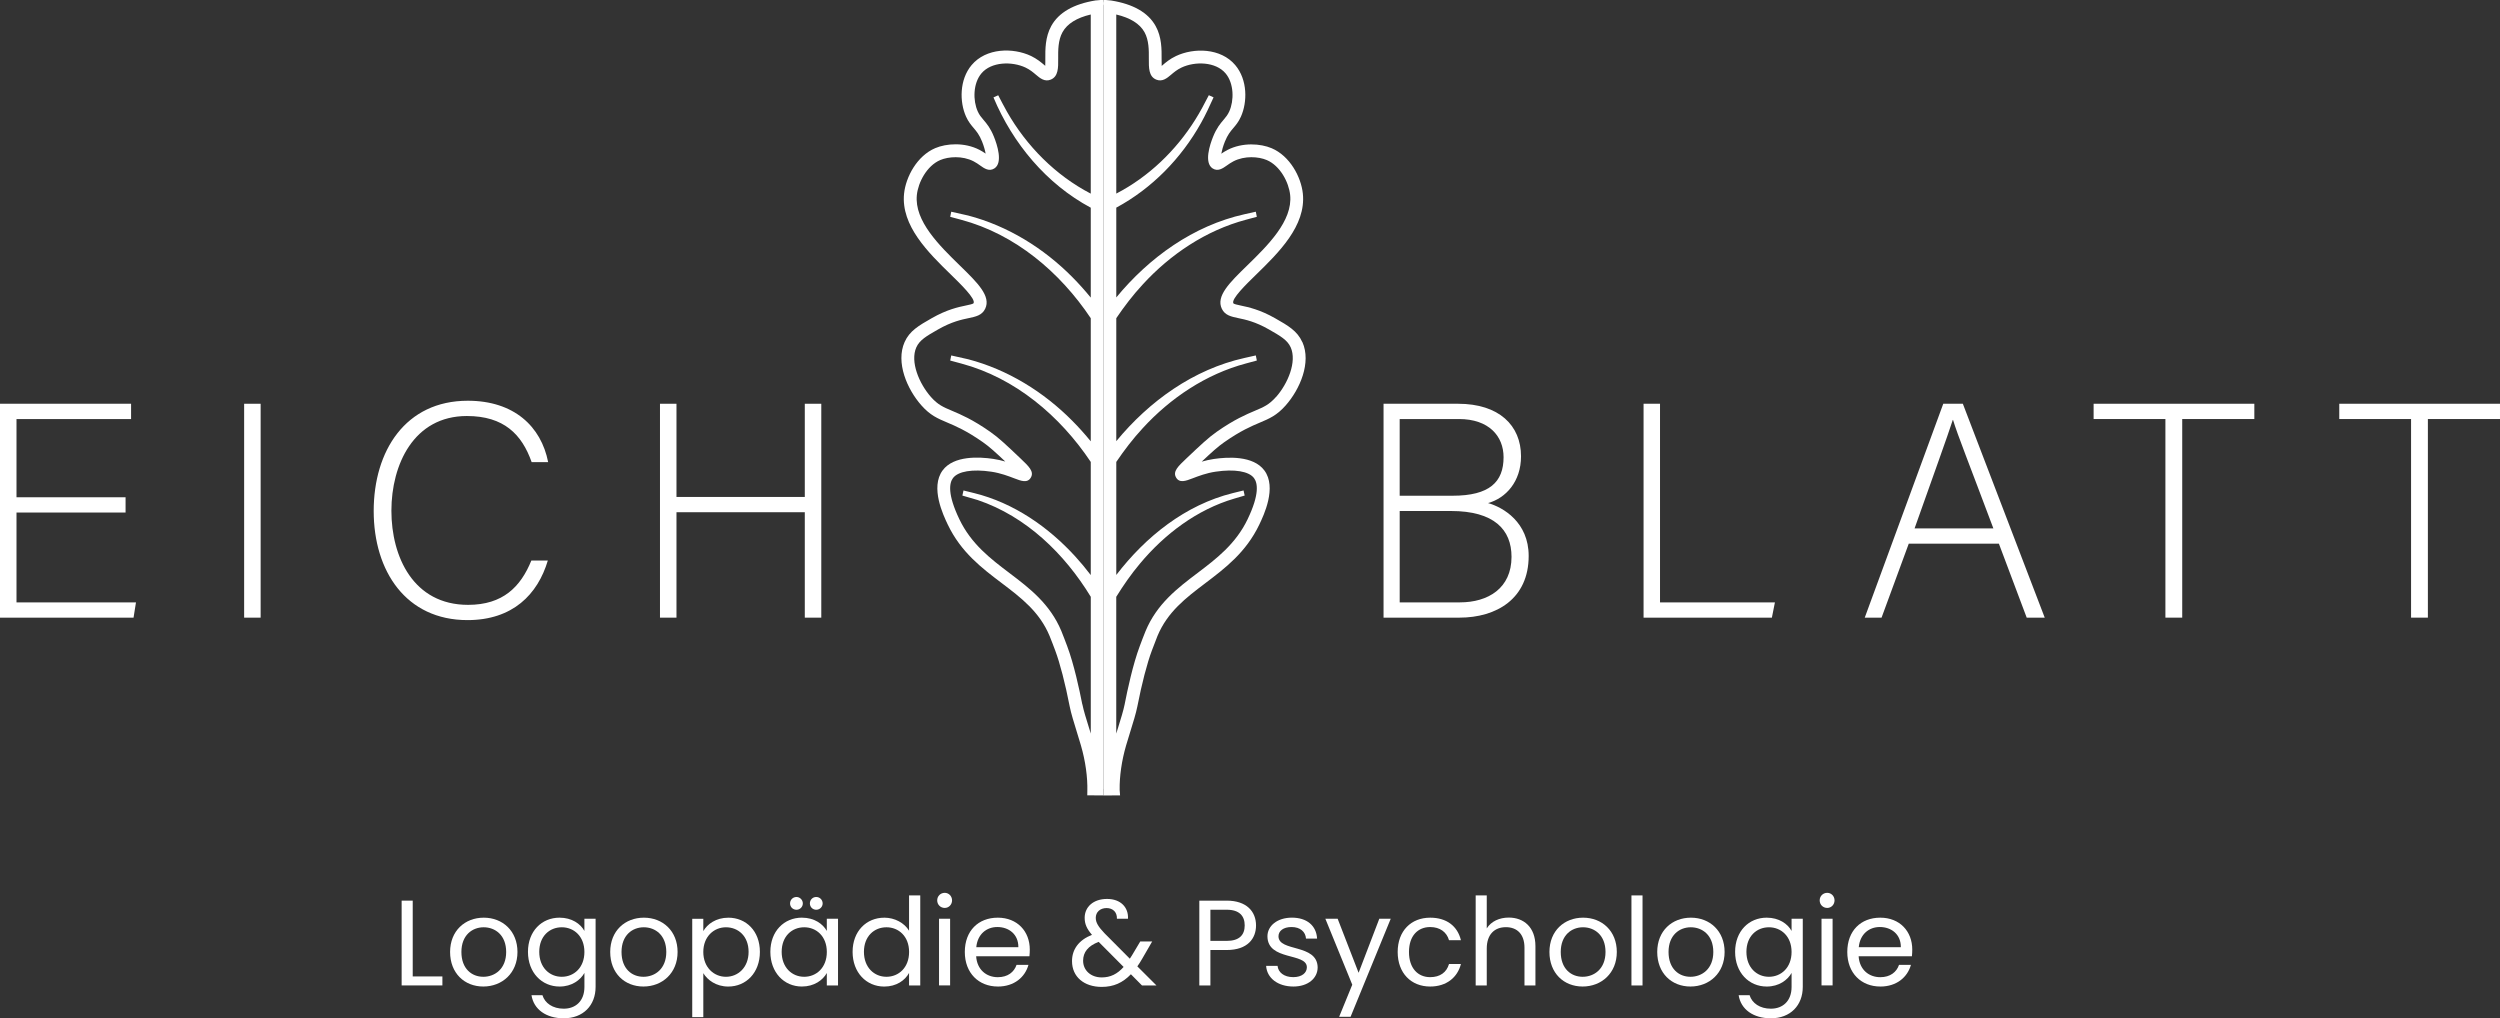 <?xml version="1.0" encoding="UTF-8"?>
<svg xmlns="http://www.w3.org/2000/svg" id="Ebene_1" data-name="Ebene 1" viewBox="0 0 277.338 112.964">
  <rect x="0" y="0" width="277.338" height="112.964" fill="#333333" stroke="none"/>
  <defs>
    <style>
      .cls-1 {
        fill: #fff;
        stroke-width: 0px;
      }
    </style>
  </defs>
  <g>
    <g>
      <path class="cls-1" d="M13.93,56.859H1.83v9.965h13.255l-.27,1.695H0v-23.728h14.541v1.695H1.83v8.679h12.1v1.695Z"></path>
      <path class="cls-1" d="M28.914,44.791v23.728h-1.83v-23.728h1.83Z"></path>
      <path class="cls-1" d="M60.774,62.18c-1.119,3.762-3.897,6.611-8.913,6.611-6.814,0-10.405-5.425-10.405-12.1s3.524-12.235,10.441-12.235c5.119,0,8.135,2.846,8.913,6.814h-1.83c-1.084-3.084-3.084-5.119-7.187-5.119-5.897,0-8.373,5.389-8.373,10.508s2.441,10.441,8.508,10.441c3.865,0,5.83-2,7.016-4.913h1.83v-.007Z"></path>
      <path class="cls-1" d="M73.215,44.791h1.83v10.338h14.235v-10.338h1.83v23.728h-1.83v-11.695h-14.235v11.695h-1.83v-23.728Z"></path>
      <path class="cls-1" d="M153.481,44.791h8.27c4.544,0,6.984,2.405,6.984,5.83,0,2.814-1.695,4.643-3.659,5.187,1.695.476,4.508,2.135,4.508,5.865,0,4.746-3.56,6.846-7.695,6.846h-8.405v-23.728h-.004ZM161.14,54.994c4.1,0,5.659-1.524,5.659-4.27,0-2.338-1.627-4.238-4.949-4.238h-6.576v8.508h5.865ZM155.275,66.824h6.679c3.119,0,5.727-1.56,5.727-5.052,0-3.016-1.933-5.084-6.711-5.084h-5.695v10.135Z"></path>
      <path class="cls-1" d="M182.324,44.791h1.83v22.033h12.747l-.337,1.695h-14.235v-23.728h-.004Z"></path>
      <path class="cls-1" d="M211.747,60.315l-3.016,8.203h-1.865l8.711-23.728h2.171l9.084,23.728h-2l-3.084-8.203h-10ZM221.136,58.621c-2.643-7.052-4-10.441-4.473-12.033h-.032c-.576,1.798-2.103,6-4.238,12.033h8.746-.004Z"></path>
      <path class="cls-1" d="M240.22,46.485h-7.965v-1.695h17.83v1.695h-8v22.033h-1.865v-22.033Z"></path>
      <path class="cls-1" d="M267.472,46.485h-7.965v-1.695h17.83v1.695h-8v22.033h-1.865v-22.033Z"></path>
    </g>
    <path class="cls-1" d="M122.421,88.249l-.011-.682c0-.025.007-.046.007-.071V.746c0-.391.078-.746-.316-.746-.039,0-.469.039-.504.046h-.039c-2.448.391-4.107,1.343-4.931,2.828-.682,1.229-.671,2.618-.664,3.634,0,.252.004.561-.011.796-.039-.032-.078-.064-.11-.096-.341-.288-.803-.682-1.474-1.002-1.986-.938-4.966-.902-6.579,1.009-1.368,1.624-1.35,4.107-.622,5.72.263.579.558.927.846,1.268.32.377.625.735.931,1.499.199.494.33.973.398,1.339-.195-.135-.423-.281-.689-.419-1.67-.86-3.666-.714-4.903-.188-2.014.856-3.261,3.183-3.457,5.041-.369,3.563,2.714,6.572,5.194,8.988,1.094,1.069,2.753,2.682,2.519,3.165-.046.096-.448.178-.835.259-.838.174-2.11.441-3.812,1.414-1.421.81-2.451,1.4-3.005,2.64-1.005,2.252.263,5.229,1.869,7.038.973,1.098,1.801,1.449,2.846,1.89.949.401,2.128.899,3.968,2.185.703.494,1.371,1.098,2.487,2.149-.409-.117-.856-.224-1.336-.295-1.57-.234-4.384-.38-5.613,1.268-1.407,1.894.078,4.995.565,6.018,1.471,3.077,3.766,4.814,5.983,6.491,2.156,1.634,4.192,3.18,5.311,5.862.178.423.48,1.236.629,1.627.522,1.396,1.105,3.638,1.595,6.157l.014.064c.146.739.455,1.73.778,2.778.16.515.32,1.034.462,1.52.501,1.73.753,3.531.711,5.07h0l-.007.469,1.808.007v.011ZM120.062,78.131l-.011-.06c-.298-1.52-.906-4.377-1.659-6.38-.149-.398-.462-1.229-.647-1.677-1.265-3.037-3.553-4.771-5.766-6.448-2.082-1.577-4.235-3.208-5.556-5.972-1.325-2.767-1.116-4.004-.707-4.554.565-.76,2.16-1.027,4.263-.711,1.027.153,1.901.49,2.54.735.757.291,1.471.565,1.844-.096s-.227-1.229-1.133-2.092c-1.627-1.545-2.444-2.32-3.378-2.97-1.961-1.375-3.272-1.925-4.228-2.33-.984-.416-1.574-.664-2.338-1.524-1.322-1.489-2.341-3.929-1.634-5.517.366-.817,1.133-1.258,2.412-1.986,1.51-.863,2.604-1.091,3.4-1.258.792-.167,1.474-.309,1.826-1.034.679-1.403-.86-2.902-2.807-4.8-2.259-2.203-5.069-4.942-4.771-7.823.146-1.407,1.105-3.243,2.597-3.879.902-.384,2.444-.504,3.698.142.288.146.526.32.739.469.433.309.977.693,1.56.323.988-.625.302-2.661-.039-3.51-.394-.981-.806-1.464-1.169-1.89-.256-.298-.455-.536-.632-.931-.54-1.194-.533-3.101.412-4.22,1.098-1.304,3.393-1.346,4.888-.643.501.238.853.536,1.162.799.43.366.966.821,1.645.536.835-.348.828-1.311.817-2.33-.007-.906-.018-2.032.483-2.934.519-.934,1.574-1.592,3.13-1.957v19.873c-3.901-2.025-7.119-5.272-9.293-9.087-.345-.597-.647-1.219-.973-1.826l-.526.238c2.142,5.109,5.876,9.603,10.793,12.235v9.972c-.65-.792-1.329-1.556-2.053-2.281-3.183-3.212-7.158-5.67-11.542-6.821-.412-.092-1.449-.327-1.883-.423l-.114.565,1.211.327c5.993,1.595,10.981,5.826,14.381,10.921v13.656c-.65-.792-1.329-1.556-2.053-2.281-3.183-3.212-7.158-5.67-11.542-6.821-.412-.092-1.449-.327-1.883-.423l-.114.565,1.211.327c5.993,1.595,10.981,5.826,14.381,10.921v12.551c-.536-.703-1.098-1.385-1.695-2.039-3.009-3.307-6.867-5.975-11.24-7.055l-1.183-.291-.124.565c.38.114,1.332.387,1.702.497,5.371,1.812,9.631,5.954,12.541,10.732v15.173c-.064-.206-.128-.416-.192-.622-.302-.966-.611-1.968-.742-2.629l-.007.004Z"></path>
    <path class="cls-1" d="M144.472,37.952c-.554-1.243-1.581-1.83-3.005-2.64-1.705-.973-2.973-1.236-3.812-1.414-.387-.082-.789-.167-.835-.259-.234-.483,1.421-2.096,2.519-3.165,2.48-2.416,5.563-5.421,5.194-8.988-.192-1.858-1.442-4.185-3.457-5.041-1.236-.526-3.233-.671-4.903.188-.266.139-.494.284-.689.419.067-.366.199-.842.398-1.339.309-.764.611-1.123.931-1.499.288-.337.586-.689.846-1.268.728-1.613.75-4.096-.622-5.72-1.613-1.915-4.593-1.947-6.579-1.009-.671.316-1.137.711-1.474,1.002-.036.028-.075.06-.11.096-.014-.234-.014-.544-.011-.796.007-1.016.021-2.409-.664-3.634-.824-1.485-2.487-2.437-4.931-2.828h-.014c-.011,0-.018-.004-.025-.004h0c-.036,0-.423-.043-.462-.043-.391,0-.359.352-.359.746v86.739c0,.021.004.039.007.06h0v.693l1.84-.014-.046-.6c-.025-1.51.224-3.251.711-4.927.142-.487.302-1.005.462-1.52.327-1.052.636-2.043.782-2.782l.014-.064c.49-2.515,1.073-4.76,1.606-6.178.156-.416.448-1.194.618-1.606,1.119-2.686,3.155-4.228,5.311-5.862,2.217-1.68,4.508-3.418,5.983-6.491.487-1.02,1.975-4.125.565-6.018-1.229-1.652-4.043-1.503-5.613-1.268-.48.071-.927.178-1.336.295,1.116-1.052,1.78-1.655,2.487-2.149,1.837-1.286,3.02-1.783,3.968-2.185,1.044-.441,1.872-.789,2.846-1.89,1.606-1.808,2.874-4.782,1.869-7.038h-.007ZM141.541,44.048c-.76.86-1.354,1.108-2.338,1.524-.956.405-2.267.956-4.228,2.33-.931.654-1.748,1.428-3.378,2.97-.909.86-1.51,1.432-1.133,2.092.373.661,1.087.387,1.844.096.639-.245,1.517-.583,2.544-.735,2.103-.313,3.698-.046,4.263.714.409.551.618,1.787-.707,4.554-1.325,2.764-3.478,4.395-5.56,5.972-2.213,1.677-4.501,3.41-5.766,6.448-.181.433-.48,1.226-.647,1.677-.753,2.007-1.364,4.86-1.659,6.38l-.011.06c-.131.664-.441,1.666-.742,2.632-.064.206-.128.412-.192.618v-15.173c.789-1.275,1.645-2.508,2.608-3.656,2.75-3.304,6.345-6.022,10.501-7.244l1.137-.334-.124-.565-1.183.291c-5.261,1.304-9.667,4.824-12.935,9.084v-12.541c.888-1.311,1.851-2.572,2.927-3.734,3.077-3.361,7.027-6.004,11.453-7.187l1.211-.327-.114-.565-1.254.281c-5.659,1.261-10.565,4.789-14.224,9.23v-13.642c.888-1.311,1.851-2.572,2.927-3.734,3.077-3.361,7.027-6.004,11.453-7.187l1.211-.327-.114-.565-1.254.281c-5.659,1.261-10.565,4.789-14.224,9.23v-9.961c3.961-2.135,7.212-5.471,9.397-9.386.522-.924.959-1.89,1.396-2.849l-.526-.238c-.476.92-.949,1.837-1.503,2.711-2.149,3.432-5.169,6.338-8.764,8.203V1.609c1.556.369,2.608,1.023,3.13,1.957.501.902.49,2.029.483,2.934-.007,1.02-.018,1.982.817,2.33.679.284,1.215-.171,1.645-.536.309-.263.661-.561,1.162-.799,1.496-.707,3.787-.661,4.888.643.945,1.119.952,3.027.412,4.22-.178.394-.38.632-.632.931-.362.426-.774.909-1.169,1.89-.341.846-1.027,2.881-.039,3.51.583.369,1.123-.014,1.56-.323.213-.153.455-.323.739-.469,1.254-.647,2.796-.526,3.698-.142,1.492.632,2.451,2.473,2.597,3.879.298,2.881-2.512,5.62-4.771,7.823-1.947,1.897-3.485,3.396-2.807,4.8.348.725,1.034.867,1.826,1.034.799.167,1.89.394,3.4,1.258,1.275.728,2.046,1.169,2.412,1.986.707,1.588-.313,4.025-1.634,5.517l-.011-.004Z"></path>
    <rect class="cls-1" x="122.407" width=".352" height=".519"></rect>
    <rect class="cls-1" x="122.069" width=".334" height=".519"></rect>
  </g>
  <g>
    <path class="cls-1" d="M45.785,99.912v8.409h3.293v.998h-4.522v-9.407h1.229,0Z"></path>
    <path class="cls-1" d="M53.615,109.44c-2.092,0-3.684-1.485-3.684-3.833s1.648-3.805,3.737-3.805,3.737,1.471,3.737,3.805-1.687,3.833-3.794,3.833h.004ZM53.615,108.36c1.282,0,2.537-.877,2.537-2.753s-1.229-2.739-2.497-2.739-2.469.877-2.469,2.739,1.147,2.753,2.43,2.753Z"></path>
    <path class="cls-1" d="M62.077,101.802c1.35,0,2.323.675,2.753,1.471v-1.35h1.243v7.56c0,2.039-1.364,3.482-3.535,3.482-1.943,0-3.332-.984-3.577-2.565h1.215c.27.892,1.147,1.499,2.362,1.499,1.311,0,2.295-.838,2.295-2.416v-1.552c-.444.796-1.403,1.51-2.753,1.51-1.982,0-3.51-1.552-3.51-3.847s1.524-3.794,3.51-3.794l-.004.004ZM62.319,102.868c-1.35,0-2.497.984-2.497,2.725s1.147,2.767,2.497,2.767,2.512-1.012,2.512-2.753-1.162-2.739-2.512-2.739h0Z"></path>
    <path class="cls-1" d="M71.378,109.44c-2.092,0-3.684-1.485-3.684-3.833s1.648-3.805,3.737-3.805,3.737,1.471,3.737,3.805-1.687,3.833-3.794,3.833h.004ZM71.378,108.36c1.282,0,2.537-.877,2.537-2.753s-1.229-2.739-2.497-2.739-2.469.877-2.469,2.739,1.147,2.753,2.43,2.753Z"></path>
    <path class="cls-1" d="M80.789,101.802c1.986,0,3.51,1.485,3.51,3.794s-1.524,3.847-3.51,3.847c-1.35,0-2.309-.728-2.767-1.485v4.874h-1.229v-10.906h1.229v1.364c.444-.782,1.417-1.485,2.767-1.485v-.004ZM80.533,102.868c-1.336,0-2.512,1.027-2.512,2.739s1.176,2.753,2.512,2.753,2.512-1.027,2.512-2.767-1.147-2.725-2.512-2.725h0Z"></path>
    <path class="cls-1" d="M88.97,101.802c1.378,0,2.323.703,2.753,1.471v-1.35h1.243v7.396h-1.243v-1.378c-.444.796-1.403,1.499-2.767,1.499-1.972,0-3.496-1.552-3.496-3.847s1.524-3.794,3.51-3.794v.004ZM89.212,102.868c-1.35,0-2.497.984-2.497,2.725s1.147,2.767,2.497,2.767,2.512-1.012,2.512-2.753-1.162-2.739-2.512-2.739h0ZM87.645,100.221c0-.391.309-.714.714-.714.377,0,.703.323.703.714s-.323.703-.703.703c-.405,0-.714-.309-.714-.703ZM89.844,100.221c0-.391.298-.714.703-.714s.714.323.714.714-.323.703-.714.703-.703-.309-.703-.703Z"></path>
    <path class="cls-1" d="M98.107,101.802c1.162,0,2.227.593,2.739,1.446v-3.915h1.243v9.99h-1.243v-1.389c-.444.824-1.403,1.51-2.753,1.51-1.982,0-3.51-1.552-3.51-3.847s1.524-3.794,3.524-3.794h0ZM98.338,102.868c-1.35,0-2.497.984-2.497,2.725s1.147,2.767,2.497,2.767,2.512-1.012,2.512-2.753-1.162-2.739-2.512-2.739h0Z"></path>
    <path class="cls-1" d="M103.969,99.884c0-.472.366-.838.838-.838.444,0,.81.366.81.838s-.366.838-.81.838c-.472,0-.838-.366-.838-.838ZM104.172,101.923h1.229v7.396h-1.229v-7.396Z"></path>
    <path class="cls-1" d="M110.691,109.44c-2.107,0-3.659-1.485-3.659-3.833s1.499-3.805,3.659-3.805,3.549,1.513,3.549,3.538c0,.27-.014.487-.039.742h-5.911c.096,1.499,1.147,2.323,2.402,2.323,1.108,0,1.808-.568,2.078-1.364h1.322c-.377,1.35-1.567,2.402-3.4,2.402v-.004ZM108.3,105.081h4.672c.014-1.446-1.066-2.242-2.334-2.242-1.201,0-2.199.796-2.334,2.242h-.004Z"></path>
    <path class="cls-1" d="M123.906,101.923c.028-.771-.487-1.187-1.147-1.187-.728,0-1.201.458-1.201,1.08,0,.554.309,1.012.973,1.716l2.807,2.821c.082-.121.163-.242.242-.377l.917-1.538h1.322l-1.108,1.918c-.174.309-.352.579-.54.849l2.121,2.117h-1.606l-1.229-1.243c-.906.945-1.918,1.403-3.24,1.403-1.957,0-3.293-1.119-3.293-2.86,0-1.297.742-2.334,2.213-2.917-.579-.675-.81-1.201-.81-1.89,0-1.201.959-2.092,2.483-2.092s2.391.945,2.323,2.199h-1.229.004ZM124.649,107.269l-2.767-2.782c-1.176.444-1.727,1.147-1.727,2.092,0,1.052.838,1.851,2.064,1.851.973,0,1.727-.377,2.43-1.162h0Z"></path>
    <path class="cls-1" d="M136.084,105.39h-1.808v3.929h-1.229v-9.407h3.037c2.213,0,3.254,1.215,3.254,2.753,0,1.432-.917,2.725-3.254,2.725ZM136.084,104.378c1.403,0,1.997-.661,1.997-1.716s-.593-1.741-1.997-1.741h-1.808v3.457h1.808Z"></path>
    <path class="cls-1" d="M143.481,109.44c-1.727,0-2.942-.945-3.023-2.295h1.268c.067.714.703,1.254,1.741,1.254.973,0,1.51-.487,1.51-1.094,0-1.648-4.373-.689-4.373-3.442,0-1.133,1.066-2.064,2.714-2.064s2.714.877,2.792,2.323h-1.229c-.053-.742-.622-1.282-1.606-1.282-.906,0-1.446.433-1.446,1.027,0,1.755,4.291.796,4.345,3.442,0,1.215-1.066,2.132-2.7,2.132h.007Z"></path>
    <path class="cls-1" d="M153.012,101.923h1.268l-4.455,10.878h-1.268l1.457-3.563-2.984-7.315h1.364l2.323,5.993,2.295-5.993Z"></path>
    <path class="cls-1" d="M158.654,101.802c1.837,0,3.037.945,3.414,2.497h-1.322c-.256-.892-.998-1.457-2.092-1.457-1.35,0-2.348.959-2.348,2.767s.998,2.792,2.348,2.792c1.094,0,1.822-.526,2.092-1.457h1.322c-.377,1.471-1.581,2.497-3.414,2.497-2.107,0-3.602-1.485-3.602-3.833s1.499-3.805,3.602-3.805v-.004Z"></path>
    <path class="cls-1" d="M163.705,99.333h1.229v3.659c.487-.782,1.403-1.201,2.444-1.201,1.648,0,2.956,1.052,2.956,3.172v4.359h-1.215v-4.185c0-1.51-.824-2.281-2.064-2.281s-2.121.782-2.121,2.377v4.089h-1.229v-9.99h0Z"></path>
    <path class="cls-1" d="M175.571,109.44c-2.092,0-3.684-1.485-3.684-3.833s1.648-3.805,3.737-3.805,3.737,1.471,3.737,3.805-1.687,3.833-3.794,3.833h.004ZM175.571,108.36c1.282,0,2.537-.877,2.537-2.753s-1.229-2.739-2.497-2.739-2.469.877-2.469,2.739,1.147,2.753,2.43,2.753Z"></path>
    <path class="cls-1" d="M180.985,99.333h1.229v9.99h-1.229v-9.99h0Z"></path>
    <path class="cls-1" d="M187.529,109.44c-2.092,0-3.684-1.485-3.684-3.833s1.648-3.805,3.737-3.805,3.737,1.471,3.737,3.805-1.687,3.833-3.794,3.833h.004ZM187.529,108.36c1.282,0,2.537-.877,2.537-2.753s-1.229-2.739-2.497-2.739-2.469.877-2.469,2.739,1.147,2.753,2.43,2.753Z"></path>
    <path class="cls-1" d="M195.995,101.802c1.35,0,2.32.675,2.753,1.471v-1.35h1.243v7.56c0,2.039-1.364,3.482-3.538,3.482-1.943,0-3.332-.984-3.577-2.565h1.215c.27.892,1.147,1.499,2.362,1.499,1.311,0,2.295-.838,2.295-2.416v-1.552c-.444.796-1.403,1.51-2.753,1.51-1.986,0-3.51-1.552-3.51-3.847s1.524-3.794,3.51-3.794v.004ZM196.236,102.868c-1.35,0-2.497.984-2.497,2.725s1.147,2.767,2.497,2.767,2.512-1.012,2.512-2.753-1.162-2.739-2.512-2.739h0Z"></path>
    <path class="cls-1" d="M201.867,99.884c0-.472.366-.838.838-.838.444,0,.81.366.81.838s-.366.838-.81.838c-.472,0-.838-.366-.838-.838ZM202.07,101.923h1.229v7.396h-1.229v-7.396Z"></path>
    <path class="cls-1" d="M208.588,109.44c-2.107,0-3.659-1.485-3.659-3.833s1.499-3.805,3.659-3.805,3.549,1.513,3.549,3.538c0,.27-.014.487-.039.742h-5.911c.096,1.499,1.147,2.323,2.402,2.323,1.108,0,1.808-.568,2.078-1.364h1.322c-.377,1.35-1.567,2.402-3.4,2.402v-.004ZM206.198,105.081h4.672c.014-1.446-1.066-2.242-2.334-2.242-1.201,0-2.199.796-2.334,2.242h-.004Z"></path>
  </g>
</svg>

